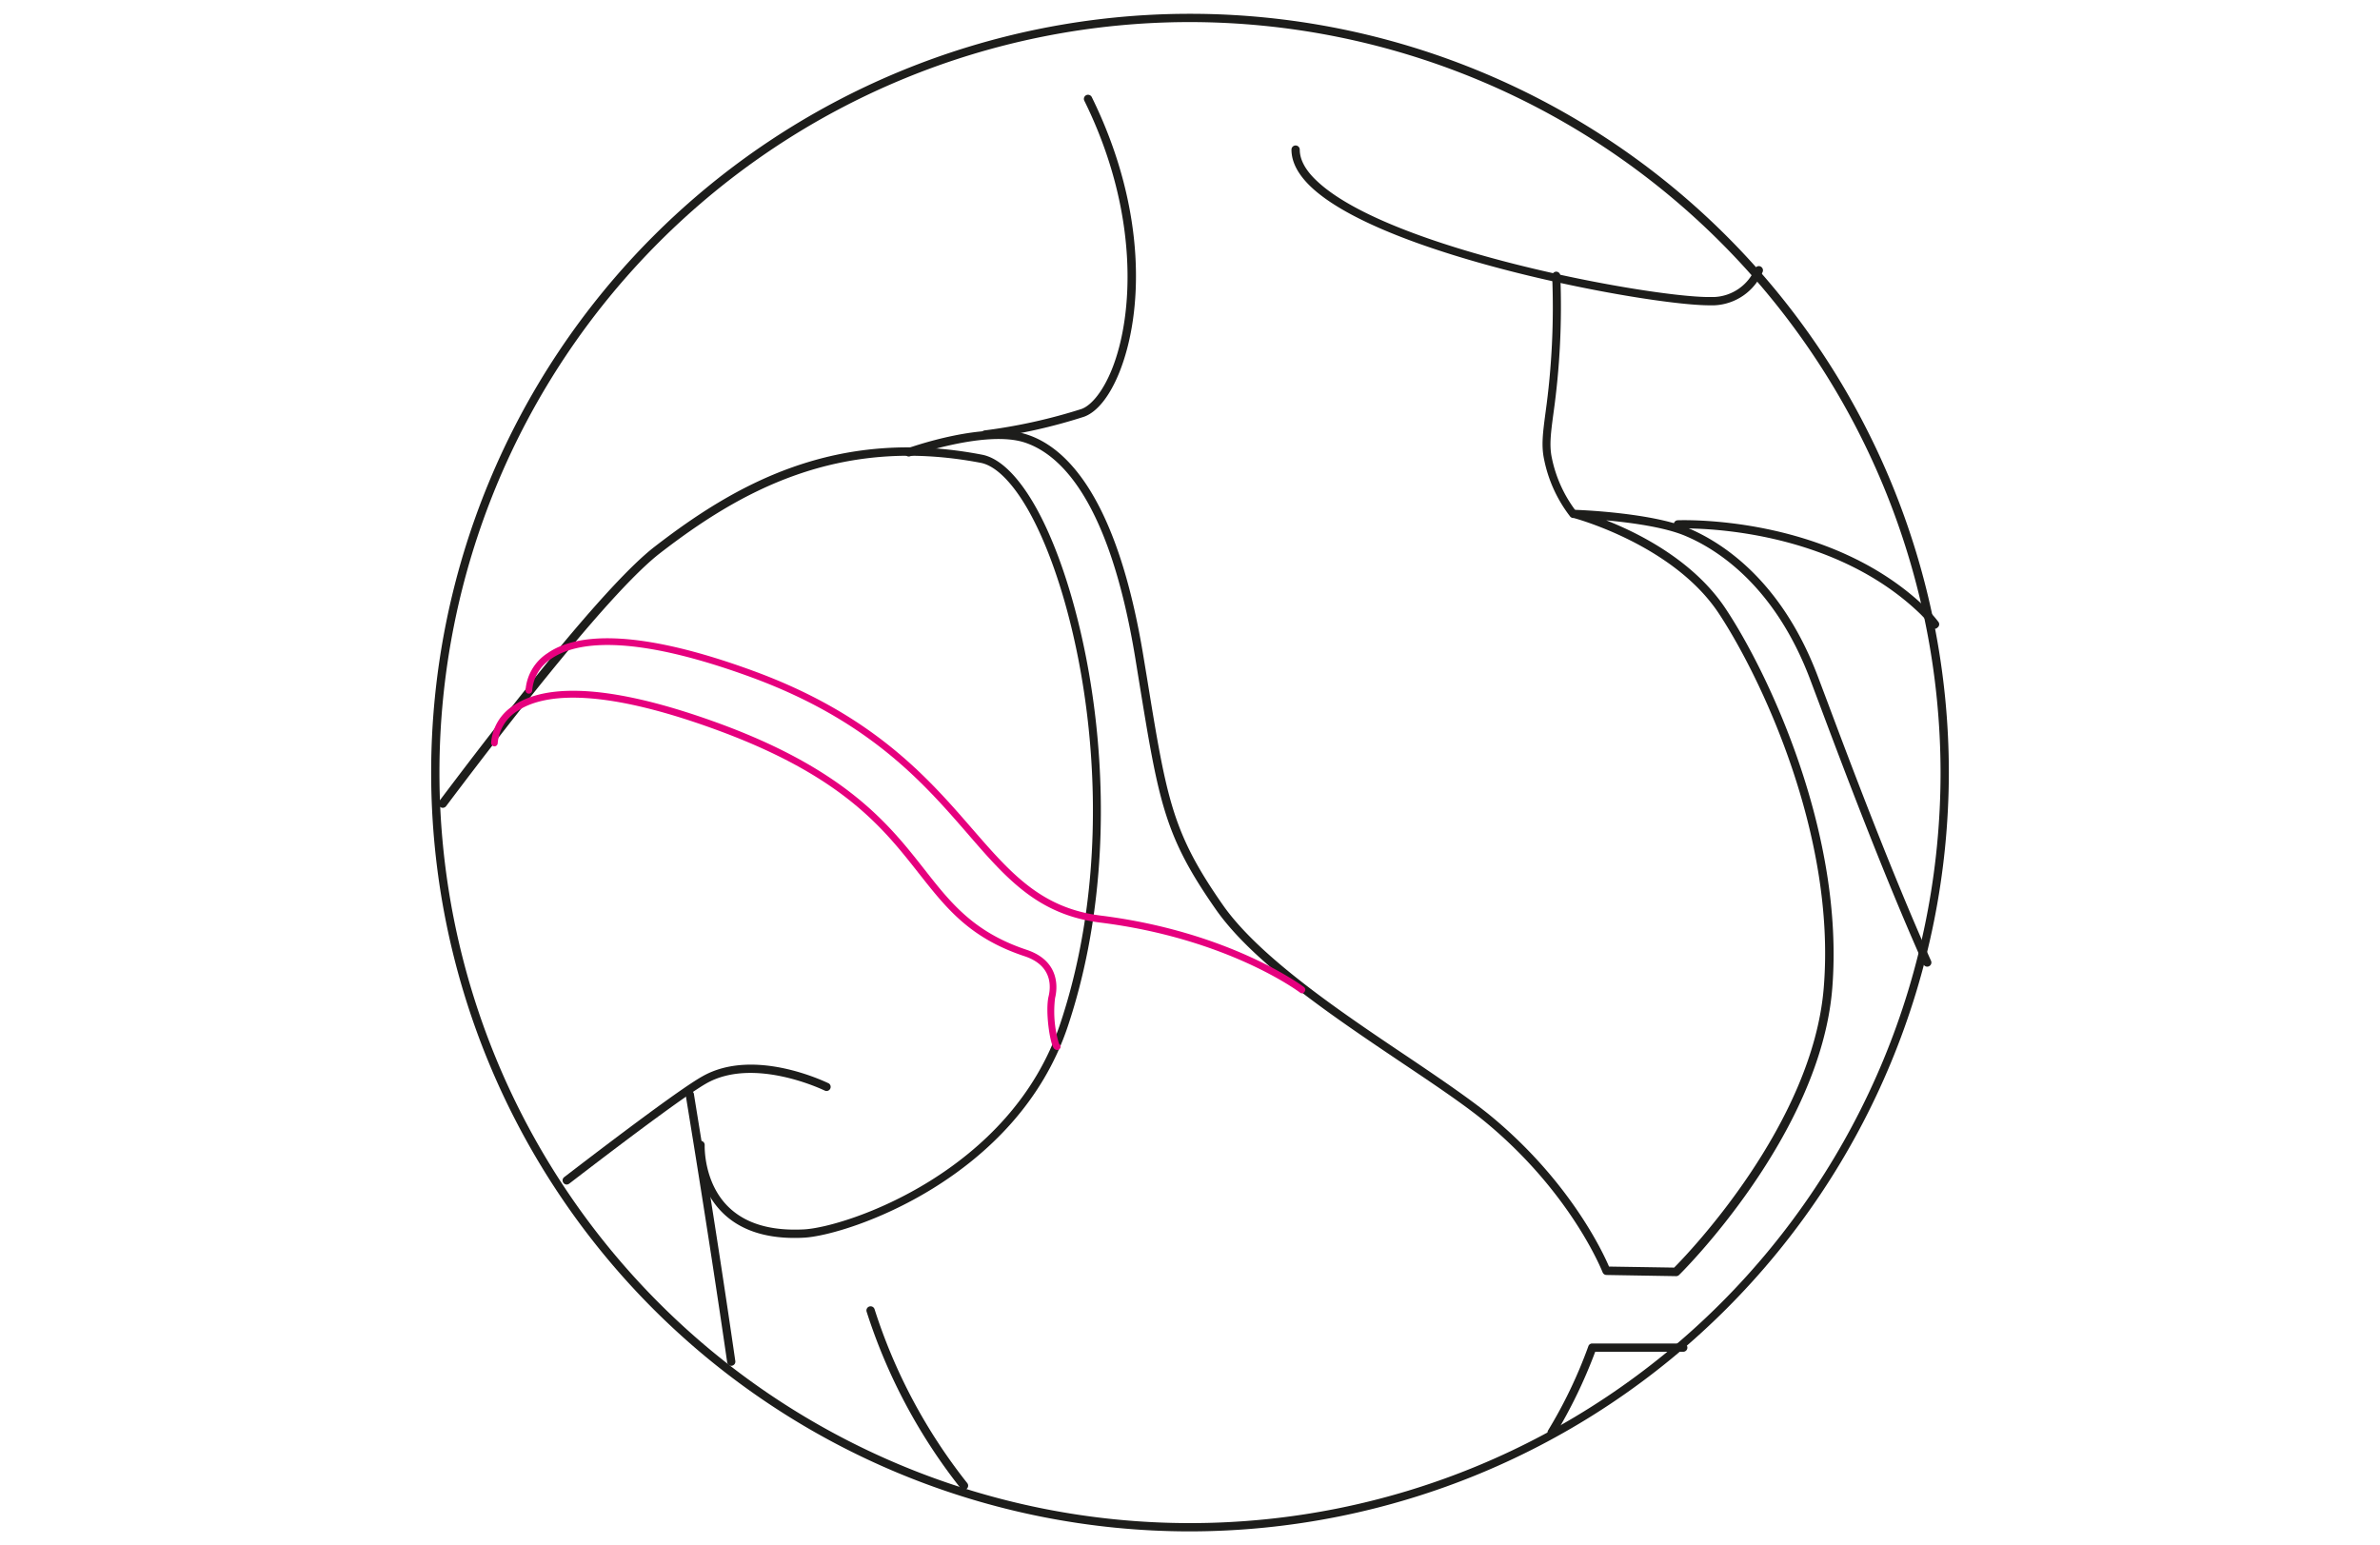 <svg id="HG" xmlns="http://www.w3.org/2000/svg" viewBox="0 0 345 224"><defs><style>.cls-1{fill:#1d1d1b;}.cls-2{fill:#e6007e;}</style></defs><path class="cls-1" d="M172.5,222a110,110,0,1,1,110-110A110.12,110.12,0,0,1,172.5,222Zm0-218.8A108.8,108.8,0,1,0,281.3,112,108.93,108.93,0,0,0,172.5,3.2Z"/><path class="cls-1" d="M82.15,171.72a.58.58,0,0,1-.47-.24.59.59,0,0,1,.11-.84c10.74-8.24,17.47-13.16,20-14.59,7.51-4.29,17.91.81,18.34,1a.6.6,0,0,1-.53,1.07c-.11-.05-10.26-5-17.21-1.06-2.47,1.41-9.15,6.29-19.85,14.51A.63.63,0,0,1,82.15,171.72Z"/><path class="cls-1" d="M242.94,185h0l-10.08-.17a.61.61,0,0,1-.55-.39c-.05-.11-4.53-11.6-17.25-22-2.94-2.39-7.22-5.27-11.77-8.32-10.11-6.8-21.57-14.5-27-22.22-7.53-10.76-8.31-15.56-11.22-33.41l-.5-3.08c-3.72-22.68-10.76-29.51-16-31.25-5.7-1.89-16.59,2-16.7,2a.61.61,0,0,1-.41-1.14c.47-.16,11.38-4.06,17.49-2,5.56,1.84,13,8.93,16.81,32.2l.51,3.08c2.87,17.63,3.65,22.37,11,32.9,5.28,7.55,17.13,15.52,26.67,21.92,4.56,3.07,8.86,6,11.84,8.39,11.68,9.52,16.56,20,17.46,22.1l9.44.15c2-2,20.11-20.81,21.69-40.63C266.17,121,255.17,98,249.11,88.86c-6.63-9.94-20.87-13.73-21-13.77a.6.6,0,0,1,.16-1.18c.45,0,11.08.4,16.45,2.65,4.73,2,13.46,7.4,18.79,21.5l1.26,3.34c3.24,8.65,9.28,24.75,15.15,37.89a.6.6,0,0,1-.31.79.59.59,0,0,1-.79-.3c-5.88-13.18-11.93-29.3-15.17-37.95l-1.26-3.35c-5.17-13.67-13.58-18.91-18.13-20.81-3-1.26-7.85-1.91-11.43-2.24,4.91,1.93,12.72,5.91,17.29,12.77,6.14,9.21,17.28,32.58,15.48,55.07-1.7,21.32-22,41.38-22.23,41.58A.59.59,0,0,1,242.94,185Z"/><path class="cls-1" d="M139.74,216a.6.6,0,0,1-.47-.23,81.08,81.08,0,0,1-13.65-25.63.6.6,0,0,1,1.16-.33A79.42,79.42,0,0,0,140.21,215a.6.6,0,0,1-.09.84A.62.62,0,0,1,139.74,216Z"/><path class="cls-1" d="M224.93,208.25a.55.55,0,0,1-.3-.09.59.59,0,0,1-.21-.82,67.81,67.81,0,0,0,5.82-12.17.59.59,0,0,1,.57-.41H244a.6.6,0,1,1,0,1.2H231.24a72.38,72.38,0,0,1-5.79,12A.59.59,0,0,1,224.93,208.25Z"/><path class="cls-1" d="M115.16,179.46c-4.47,0-8-1.24-10.45-3.69-4-4-3.77-9.58-3.76-9.82a.6.6,0,0,1,1.2.06c0,.05-.2,5.35,3.41,8.92q3.72,3.67,11,3.29c6.11-.34,30-8.31,37.14-29.85,9.62-28.86,2.8-61.67-4.84-74.75-2.22-3.8-4.59-6.11-6.67-6.52-20.82-4-35.2,4.35-46.51,13.09-6.79,5.25-20.59,22.83-31,36.66a.6.6,0,1,1-1-.72C74.13,102.24,88,84.57,94.91,79.24c11.52-8.9,26.17-17.44,47.47-13.32,2.46.48,5.05,2.94,7.48,7.1,7.75,13.27,14.68,46.51,4.94,75.73-7.37,22.13-31.93,30.32-38.22,30.67C116.1,179.45,115.62,179.46,115.16,179.46Z"/><path class="cls-1" d="M280.5,91.15a.6.6,0,0,1-.48-.24A15.91,15.91,0,0,0,278.36,89c-13.74-13.27-34.9-12.39-35.11-12.38s-.61-.24-.62-.57a.59.59,0,0,1,.56-.63c.22,0,21.88-.93,36,12.71a18.35,18.35,0,0,1,1.78,2,.58.58,0,0,1-.11.84A.55.55,0,0,1,280.5,91.15Z"/><path class="cls-1" d="M106,198a.59.59,0,0,1-.59-.51c-3-20.72-6-38.52-6-38.7a.59.59,0,0,1,.49-.69.6.6,0,0,1,.69.49c0,.18,3,18,6,38.72a.6.6,0,0,1-.51.68Z"/><path class="cls-1" d="M142.85,63.59a.6.6,0,0,1-.08-1.2,79.17,79.17,0,0,0,14-3.1c1.53-.56,3.19-2.72,4.41-5.76,3.15-7.83,4-22.72-4-38.93a.6.6,0,0,1,.27-.8.61.61,0,0,1,.81.27c8.13,16.54,7.39,31.46,4,39.91-1.39,3.45-3.21,5.74-5.11,6.43a78.53,78.53,0,0,1-14.25,3.17Z"/><path class="cls-1" d="M228.06,75.09a.58.58,0,0,1-.45-.21,19.92,19.92,0,0,1-3.79-8.33c-.42-2-.16-3.88.22-6.77A110.37,110.37,0,0,0,225,40a.6.6,0,0,1,.58-.62h0a.6.6,0,0,1,.6.58,111.33,111.33,0,0,1-1,20c-.37,2.76-.61,4.59-.24,6.36a19,19,0,0,0,3.53,7.8.61.61,0,0,1-.07.85A.62.62,0,0,1,228.06,75.09Z"/><path class="cls-1" d="M247.8,44.26c-8.76,0-47-7-57.74-17.15-1.89-1.79-2.85-3.61-2.85-5.42a.6.6,0,1,1,1.2,0c0,1.46.83,3,2.48,4.54,10.55,10,48.2,16.83,56.84,16.83l.69,0a6.75,6.75,0,0,0,6-4.14.59.59,0,0,1,.8-.28.61.61,0,0,1,.28.8,8,8,0,0,1-7,4.82Z"/><path class="cls-2" d="M188.76,144a.49.49,0,0,1-.3-.1c-.1-.07-10.39-7.84-29-10.16-9-1.13-13.56-6.35-19.3-13-6.31-7.26-14.17-16.3-31.31-22.58-17.74-6.48-25.5-5-28.9-2.69a6,6,0,0,0-2.8,4.61.49.49,0,0,1-.49.48h0a.48.48,0,0,1-.48-.49,7,7,0,0,1,3.19-5.38c3.58-2.5,11.65-4.09,29.81,2.56,17.38,6.36,25.33,15.5,31.71,22.85,5.61,6.45,10,11.55,18.69,12.63,18.85,2.36,29.33,10.28,29.44,10.36a.49.49,0,0,1,.09.68A.48.48,0,0,1,188.76,144Z"/><path class="cls-2" d="M153.25,152.21h-.08a.63.63,0,0,1-.44-.29c-.57-.84-1.2-5.28-.75-7.39.35-1.37.66-4.54-3.46-5.91-8-2.65-11.37-7-15.32-12-5.21-6.63-11.11-14.15-29.35-20.82-17.74-6.49-25.5-5-28.89-2.7a6.08,6.08,0,0,0-2.81,4.61.49.49,0,0,1-.48.49h0a.5.5,0,0,1-.48-.49,7,7,0,0,1,3.19-5.39C78,99.8,86,98.21,104.19,104.85c18.5,6.77,24.75,14.74,29.78,21.14,3.84,4.9,7.17,9.14,14.85,11.7,5,1.67,4.43,5.78,4.12,7a16.16,16.16,0,0,0,.57,6.62.49.49,0,0,1,.22.49A.48.48,0,0,1,153.25,152.21Z"/></svg>